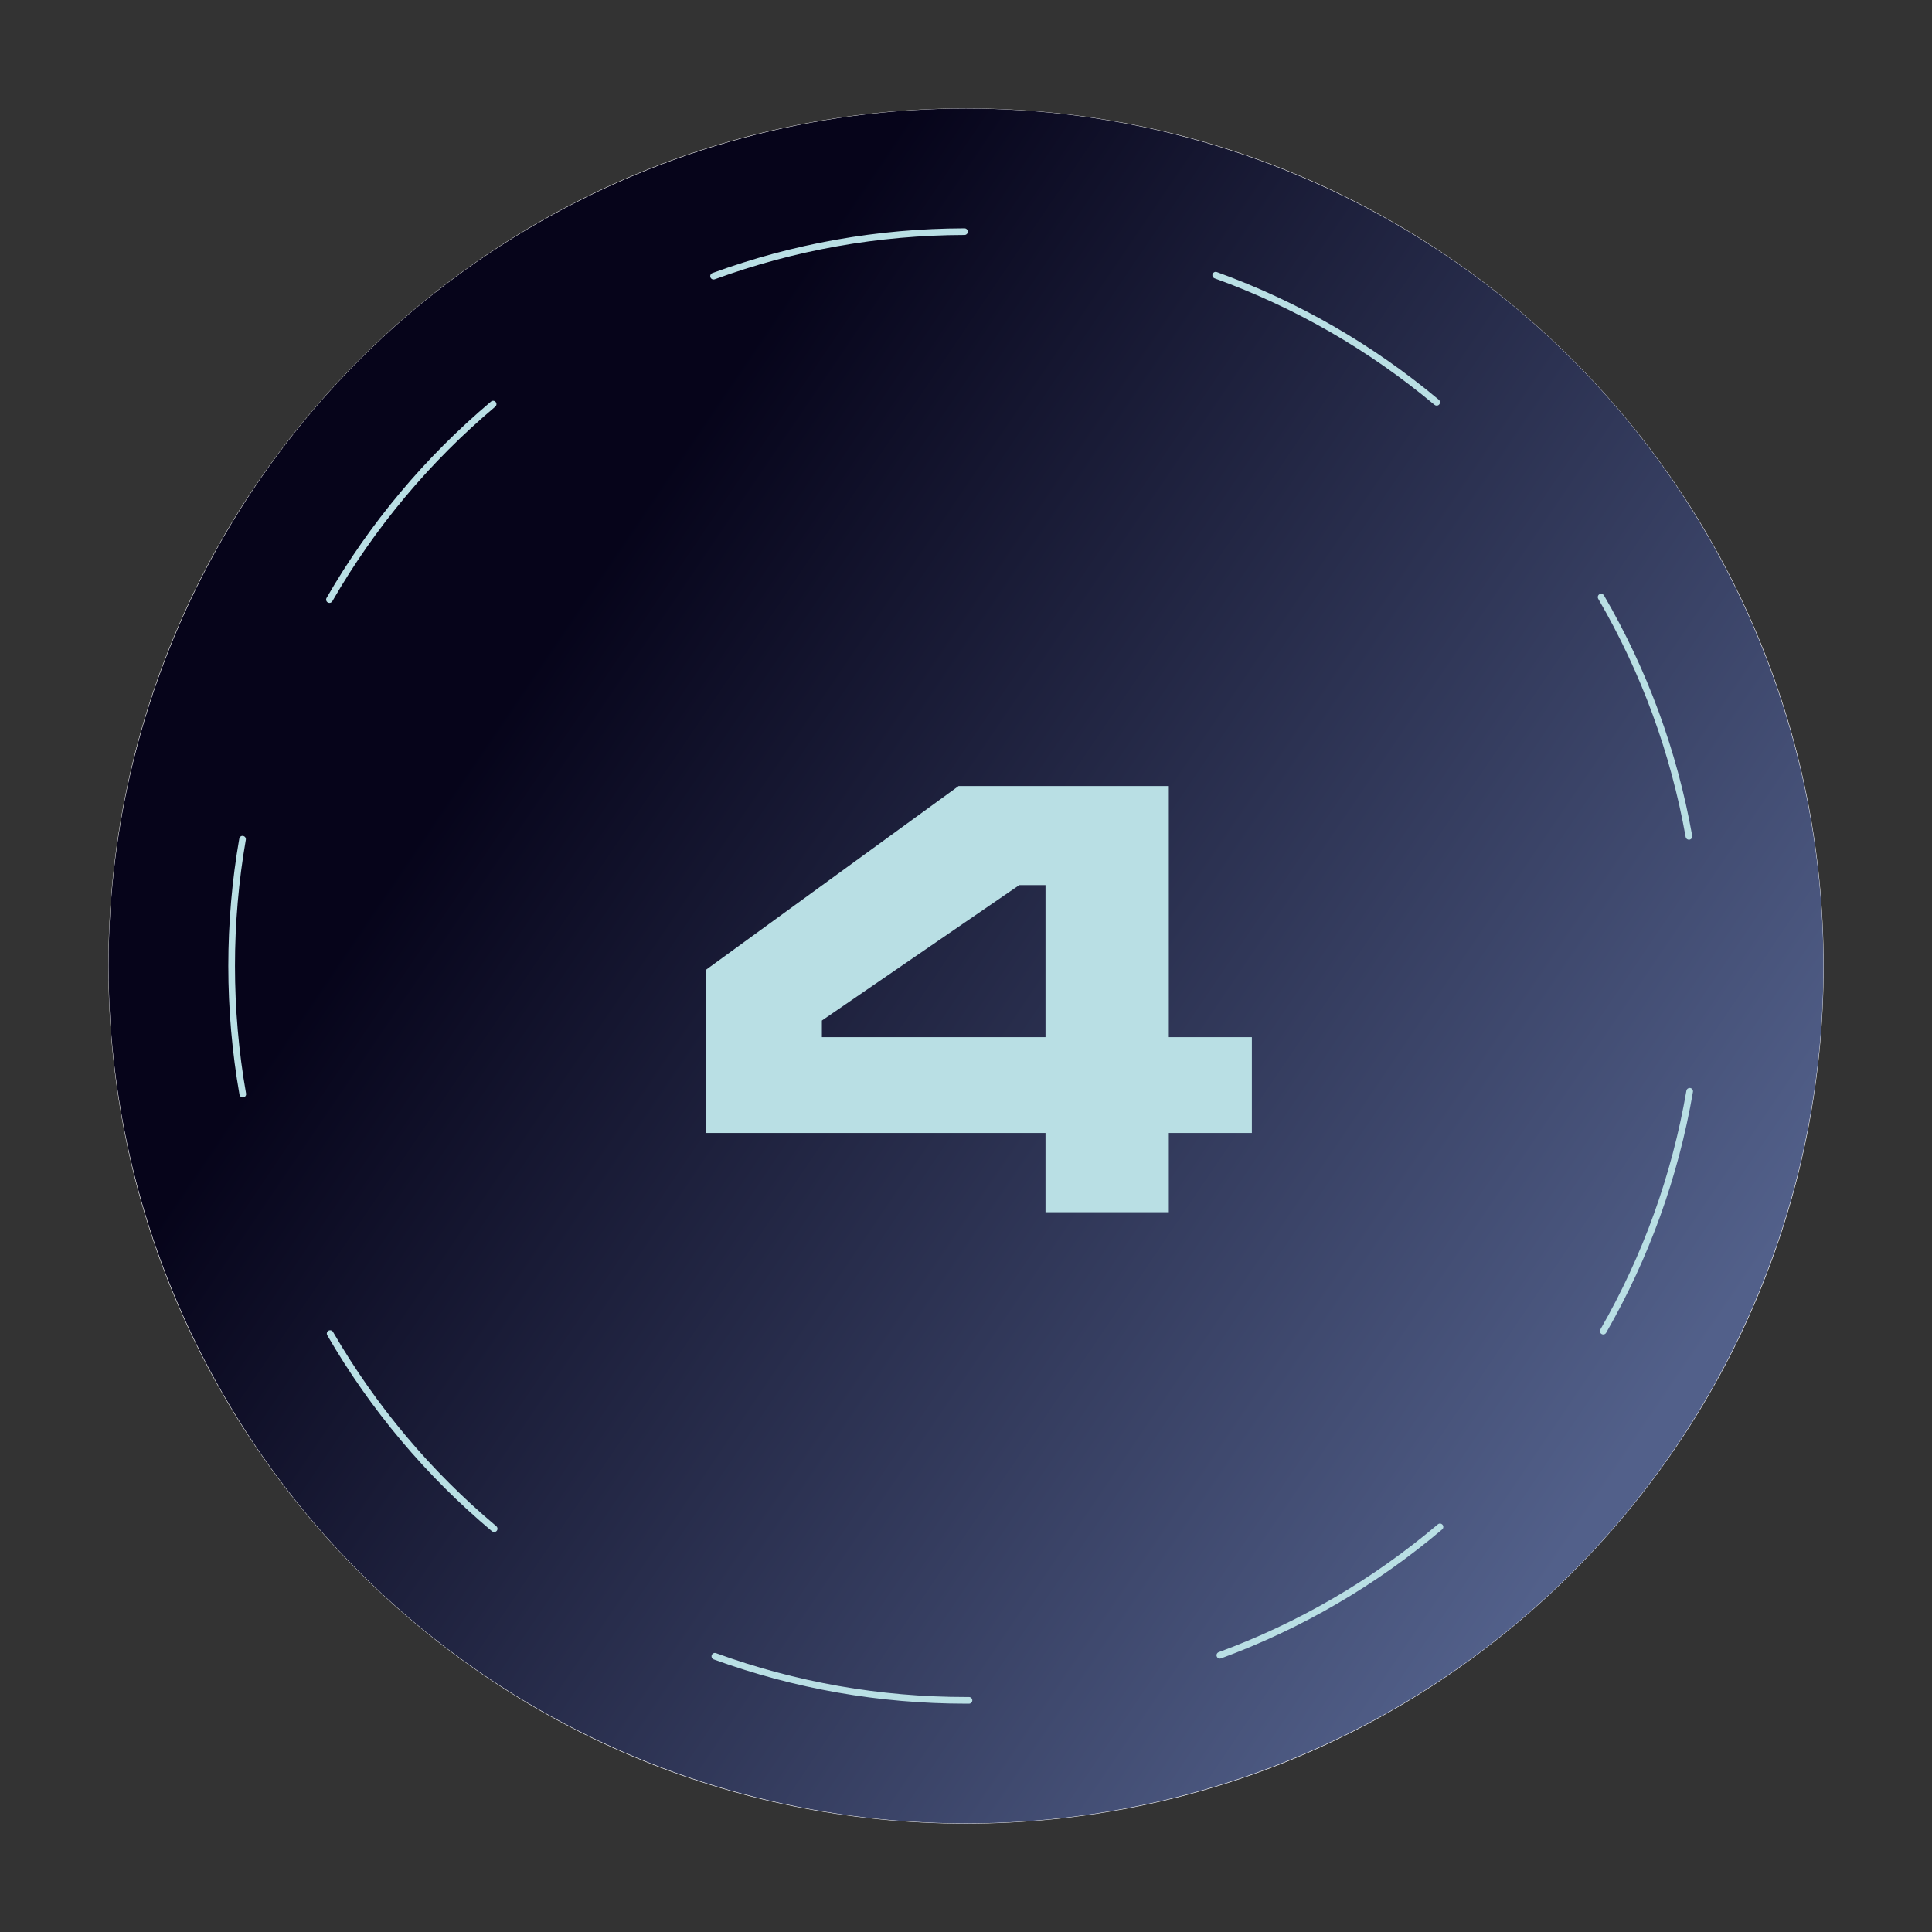 <?xml version="1.0" encoding="UTF-8" standalone="no"?>
<!DOCTYPE svg PUBLIC "-//W3C//DTD SVG 1.1//EN" "http://www.w3.org/Graphics/SVG/1.1/DTD/svg11.dtd">
<svg width="100%" height="100%" viewBox="0 0 150 150" version="1.1" xmlns="http://www.w3.org/2000/svg" xmlns:xlink="http://www.w3.org/1999/xlink" xml:space="preserve" xmlns:serif="http://www.serif.com/" style="fill-rule:evenodd;clip-rule:evenodd;stroke-linejoin:round;stroke-miterlimit:2;">
    <rect x="0" y="0" width="150" height="150" fill="#333333" stroke="none"/>
    <g transform="matrix(1,0,0,1,-337.5,-168.75)">
        <g id="Page-7" serif:id="Page 7" transform="matrix(1,0,0,1,337.5,168.75)">
            <rect x="0" y="0" width="150" height="150" style="fill:none;"/>
            <g id="Capa-1" serif:id="Capa 1">
                <g transform="matrix(1,0,0,1,75,8.414)">
                    <path d="M0,133.173C-36.774,133.173 -66.587,103.361 -66.587,66.586C-66.587,29.811 -36.774,0 0,0C36.774,0 66.587,29.811 66.587,66.586C66.587,103.361 36.774,133.173 0,133.173" style="fill:white;fill-rule:nonzero;"/>
                </g>
                <g transform="matrix(1.42109e-14,103.531,103.531,-1.42109e-14,75,11.842)">
                    <ellipse cx="0.61" cy="0" rx="0.643" ry="0.643" style="fill:url(#_Linear1);"/>
                </g>
                <g transform="matrix(1,0,0,1,55.399,128.298)">
                    <path d="M0,-106.596C-0.105,-106.596 -0.204,-106.661 -0.242,-106.765C-0.292,-106.9 -0.223,-107.048 -0.089,-107.097C6.172,-109.389 12.757,-110.558 19.484,-110.571L19.485,-110.571C19.628,-110.571 19.743,-110.456 19.744,-110.313C19.744,-110.171 19.629,-110.054 19.486,-110.054C12.818,-110.041 6.293,-108.883 0.089,-106.612C0.06,-106.601 0.029,-106.596 0,-106.596M56.146,-96.804C56.087,-96.804 56.028,-96.823 55.979,-96.864C50.876,-101.131 45.13,-104.436 38.901,-106.688C38.768,-106.737 38.697,-106.885 38.746,-107.019C38.795,-107.154 38.942,-107.222 39.077,-107.175C45.362,-104.902 51.161,-101.566 56.312,-97.26C56.421,-97.169 56.436,-97.006 56.344,-96.896C56.293,-96.835 56.22,-96.804 56.146,-96.804M-29.82,-81.489C-29.864,-81.489 -29.909,-81.5 -29.949,-81.524C-30.073,-81.595 -30.115,-81.753 -30.044,-81.876C-26.701,-87.671 -22.406,-92.799 -17.278,-97.119C-17.171,-97.211 -17.007,-97.198 -16.915,-97.088C-16.822,-96.979 -16.837,-96.816 -16.946,-96.724C-22.027,-92.443 -26.284,-87.36 -29.597,-81.618C-29.645,-81.535 -29.731,-81.489 -29.82,-81.489M75.729,-63.102C75.606,-63.102 75.497,-63.19 75.475,-63.315C74.313,-69.845 72.029,-76.067 68.688,-81.808C68.616,-81.931 68.658,-82.089 68.781,-82.161C68.906,-82.232 69.063,-82.19 69.135,-82.068C72.506,-76.274 74.811,-69.995 75.984,-63.406C76.009,-63.265 75.915,-63.131 75.774,-63.106C75.76,-63.103 75.744,-63.102 75.729,-63.102M-36.549,-43.09C-36.672,-43.09 -36.781,-43.179 -36.804,-43.304C-37.38,-46.582 -37.673,-49.945 -37.673,-53.298C-37.673,-56.617 -37.387,-59.943 -36.822,-63.184C-36.797,-63.325 -36.665,-63.426 -36.523,-63.394C-36.383,-63.37 -36.288,-63.236 -36.313,-63.096C-36.872,-59.884 -37.155,-56.587 -37.155,-53.298C-37.155,-49.975 -36.866,-46.642 -36.294,-43.394C-36.27,-43.253 -36.363,-43.119 -36.504,-43.094C-36.52,-43.092 -36.534,-43.09 -36.549,-43.09M69.078,-24.69C69.034,-24.69 68.99,-24.701 68.949,-24.725C68.826,-24.795 68.783,-24.953 68.854,-25.077C72.162,-30.839 74.409,-37.075 75.533,-43.614C75.557,-43.754 75.692,-43.845 75.832,-43.825C75.973,-43.8 76.067,-43.666 76.043,-43.526C74.909,-36.928 72.641,-30.634 69.302,-24.82C69.255,-24.737 69.167,-24.69 69.078,-24.69M-17.033,-9.35C-17.092,-9.35 -17.151,-9.37 -17.199,-9.41C-22.335,-13.722 -26.639,-18.842 -29.99,-24.628C-30.062,-24.752 -30.02,-24.91 -29.896,-24.982C-29.771,-25.052 -29.614,-25.01 -29.543,-24.888C-26.222,-19.154 -21.957,-14.079 -16.867,-9.807C-16.758,-9.715 -16.743,-9.552 -16.835,-9.443C-16.887,-9.382 -16.96,-9.35 -17.033,-9.35M39.311,0.476C39.205,0.476 39.106,0.411 39.068,0.306C39.019,0.173 39.087,0.024 39.222,-0.025C45.431,-2.312 51.155,-5.65 56.234,-9.947C56.344,-10.039 56.507,-10.027 56.599,-9.916C56.69,-9.807 56.677,-9.644 56.568,-9.552C51.442,-5.216 45.667,-1.848 39.399,0.46C39.37,0.47 39.34,0.476 39.311,0.476M19.832,3.975L19.601,3.975C12.869,3.975 6.279,2.819 0.015,0.539C-0.12,0.49 -0.189,0.342 -0.141,0.208C-0.092,0.073 0.061,0.002 0.19,0.052C6.399,2.312 12.93,3.458 19.601,3.458L19.832,3.458C19.975,3.458 20.091,3.574 20.091,3.717C20.091,3.859 19.975,3.975 19.832,3.975" style="fill:rgb(185,223,228);fill-rule:nonzero;"/>
                </g>
                <g transform="matrix(1,0,0,1,81.173,86.427)">
                    <path d="M0,-17.709L-2.034,-17.709L-17.362,-7.192L-17.362,-5.902L0,-5.902L0,-17.709ZM16.022,1.538L9.573,1.538L9.573,7.689L0,7.689L0,1.538L-26.391,1.538L-26.391,-11.111L-6.747,-25.398L9.573,-25.398L9.573,-5.902L16.022,-5.902L16.022,1.538Z" style="fill:rgb(185,223,228);fill-rule:nonzero;"/>
                </g>
            </g>
        </g>
    </g>
    <defs>
        <linearGradient id="_Linear1" x1="0" y1="0" x2="1" y2="0" gradientUnits="userSpaceOnUse" gradientTransform="matrix(-0.562,-0.827,-0.827,0.562,0.953,0.505)"><stop offset="0" style="stop-color:rgb(82,96,138);stop-opacity:1"/><stop offset="1" style="stop-color:rgb(6,4,26);stop-opacity:1"/></linearGradient>
    </defs>
</svg>
